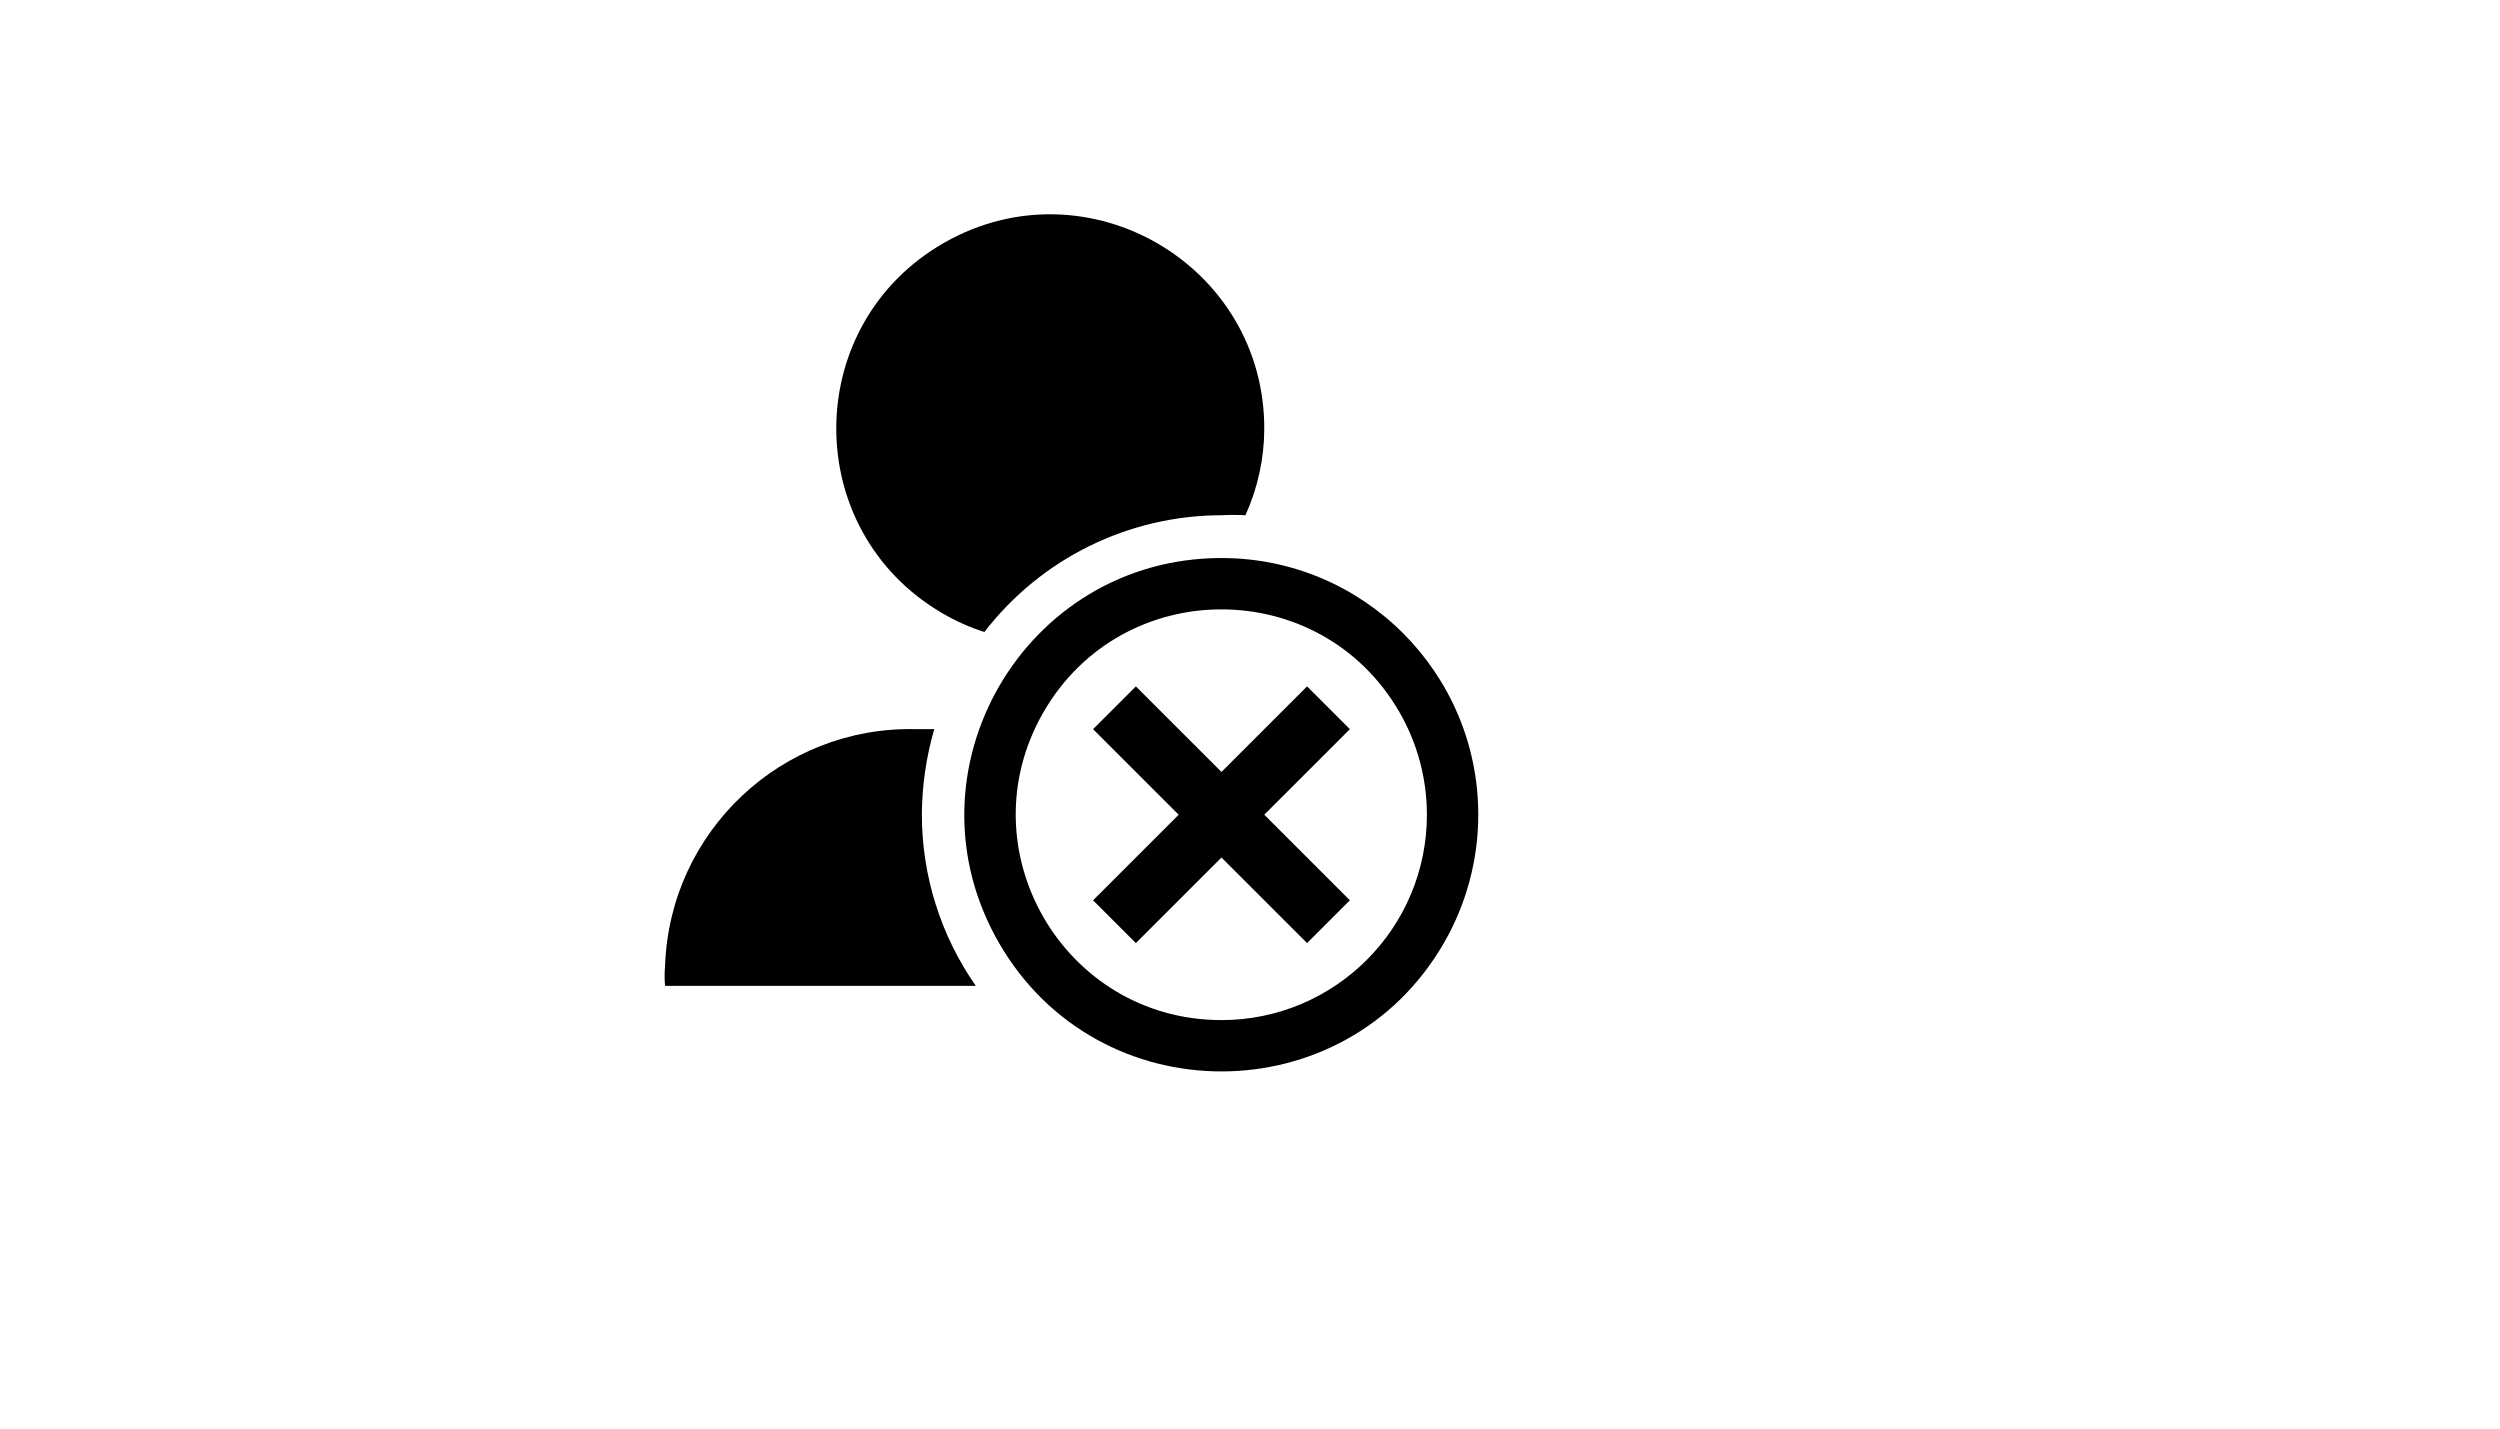 <svg xmlns="http://www.w3.org/2000/svg" version="1.1" xmlns:xlink="http://www.w3.org/1999/xlink" width="100%" height="100%" id="svgWorkerArea" viewBox="-25 -25 875 500" xmlns:idraw="https://idraw.muisca.co" style="background: white;"><defs id="defsdoc"><pattern id="patternBool" x="0" y="0" width="10" height="10" patternUnits="userSpaceOnUse" patternTransform="rotate(35)"><circle cx="5" cy="5" r="4" style="stroke: none;fill: #ff000070;"></circle></pattern></defs><g id="fileImp-972456887" class="cosito"><path id="pathImp-154241476" class="grouped" d="M301.998 230.206C301.998 230.206 295.707 230.206 295.707 230.206 248.58 229.029 209.324 266.065 207.775 313.163 207.552 315.454 207.552 317.76 207.775 320.052 207.775 320.052 316.529 320.052 316.529 320.052 304.262 302.484 297.674 281.58 297.654 260.155 297.701 250.019 299.163 239.938 301.998 230.206 301.998 230.206 301.998 230.206 301.998 230.206M319.525 196.215C339.354 170.466 370.007 155.367 402.513 155.335 405.307 155.182 408.108 155.182 410.902 155.335 415.171 145.924 417.416 135.72 417.493 125.386 417.803 67.752 355.583 31.393 305.495 59.943 255.408 88.492 255.02 160.536 304.797 189.621 309.454 192.342 314.393 194.554 319.525 196.215 319.525 196.215 319.525 196.215 319.525 196.215"></path><path id="pathImp-494558963" class="grouped" d="M402.513 170.309C333.324 170.309 290.08 245.18 324.675 305.077 359.269 364.974 445.757 364.974 480.351 305.077 488.24 291.419 492.392 275.925 492.392 260.155 492.392 210.535 452.152 170.309 402.513 170.309 402.513 170.309 402.513 170.309 402.513 170.309M402.513 332.031C347.163 332.031 312.568 272.134 340.243 224.216 367.919 176.299 437.107 176.299 464.783 224.216 471.094 235.143 474.416 247.537 474.416 260.155 474.416 299.851 442.224 332.031 402.513 332.031 402.513 332.031 402.513 332.031 402.513 332.031M447.452 230.206C447.452 230.206 432.473 215.232 432.473 215.232 432.473 215.232 402.513 245.18 402.513 245.18 402.513 245.18 372.553 215.232 372.553 215.232 372.553 215.232 357.574 230.206 357.574 230.206 357.574 230.206 387.533 260.155 387.533 260.155 387.533 260.155 357.574 290.103 357.574 290.103 357.574 290.103 372.553 305.077 372.553 305.077 372.553 305.077 402.513 275.129 402.513 275.129 402.513 275.129 432.473 305.077 432.473 305.077 432.473 305.077 447.452 290.103 447.452 290.103 447.452 290.103 417.493 260.155 417.493 260.155 417.493 260.155 447.452 230.206 447.452 230.206"></path></g></svg>